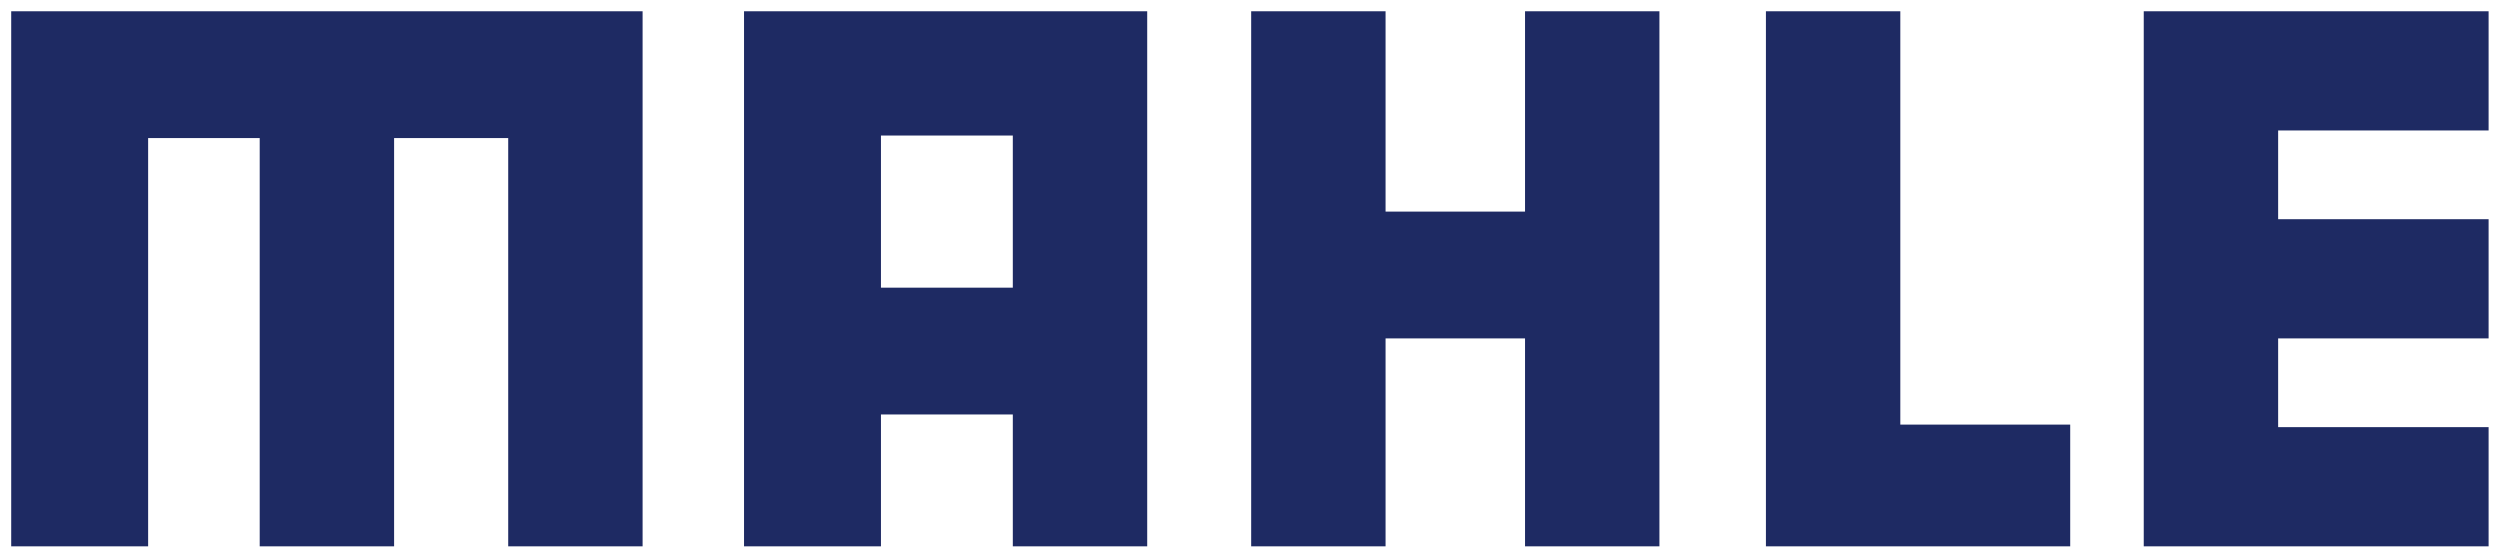 <svg xmlns="http://www.w3.org/2000/svg" width="221.83" height="49.476" version="1.0"><path d="M304.92 3.38v37.98h9.72V12.38h7.92v28.98h9.54V12.38h8.1v28.98h9.54V3.38zM412.38 3.38V17.6h-9.9V3.38h-9.54v37.98h9.54V26.6h9.9v14.76h9.54V3.38zM439.02 32.72V3.38h-9.54v37.98h21.6v-8.64zM480.78 11.84V3.38H456.3v37.98h24.48V32.9h-14.94v-6.3h14.94v-8.46h-14.94v-6.3zM356.94 3.38v37.98h9.72V32h9.36v9.36h9.54V3.38zM366.66 23V12.2h9.36V23z" style="fill:#1e2a63" transform="matrix(1.25 0 0 1.25 -380.156 -3.225)"/></svg>